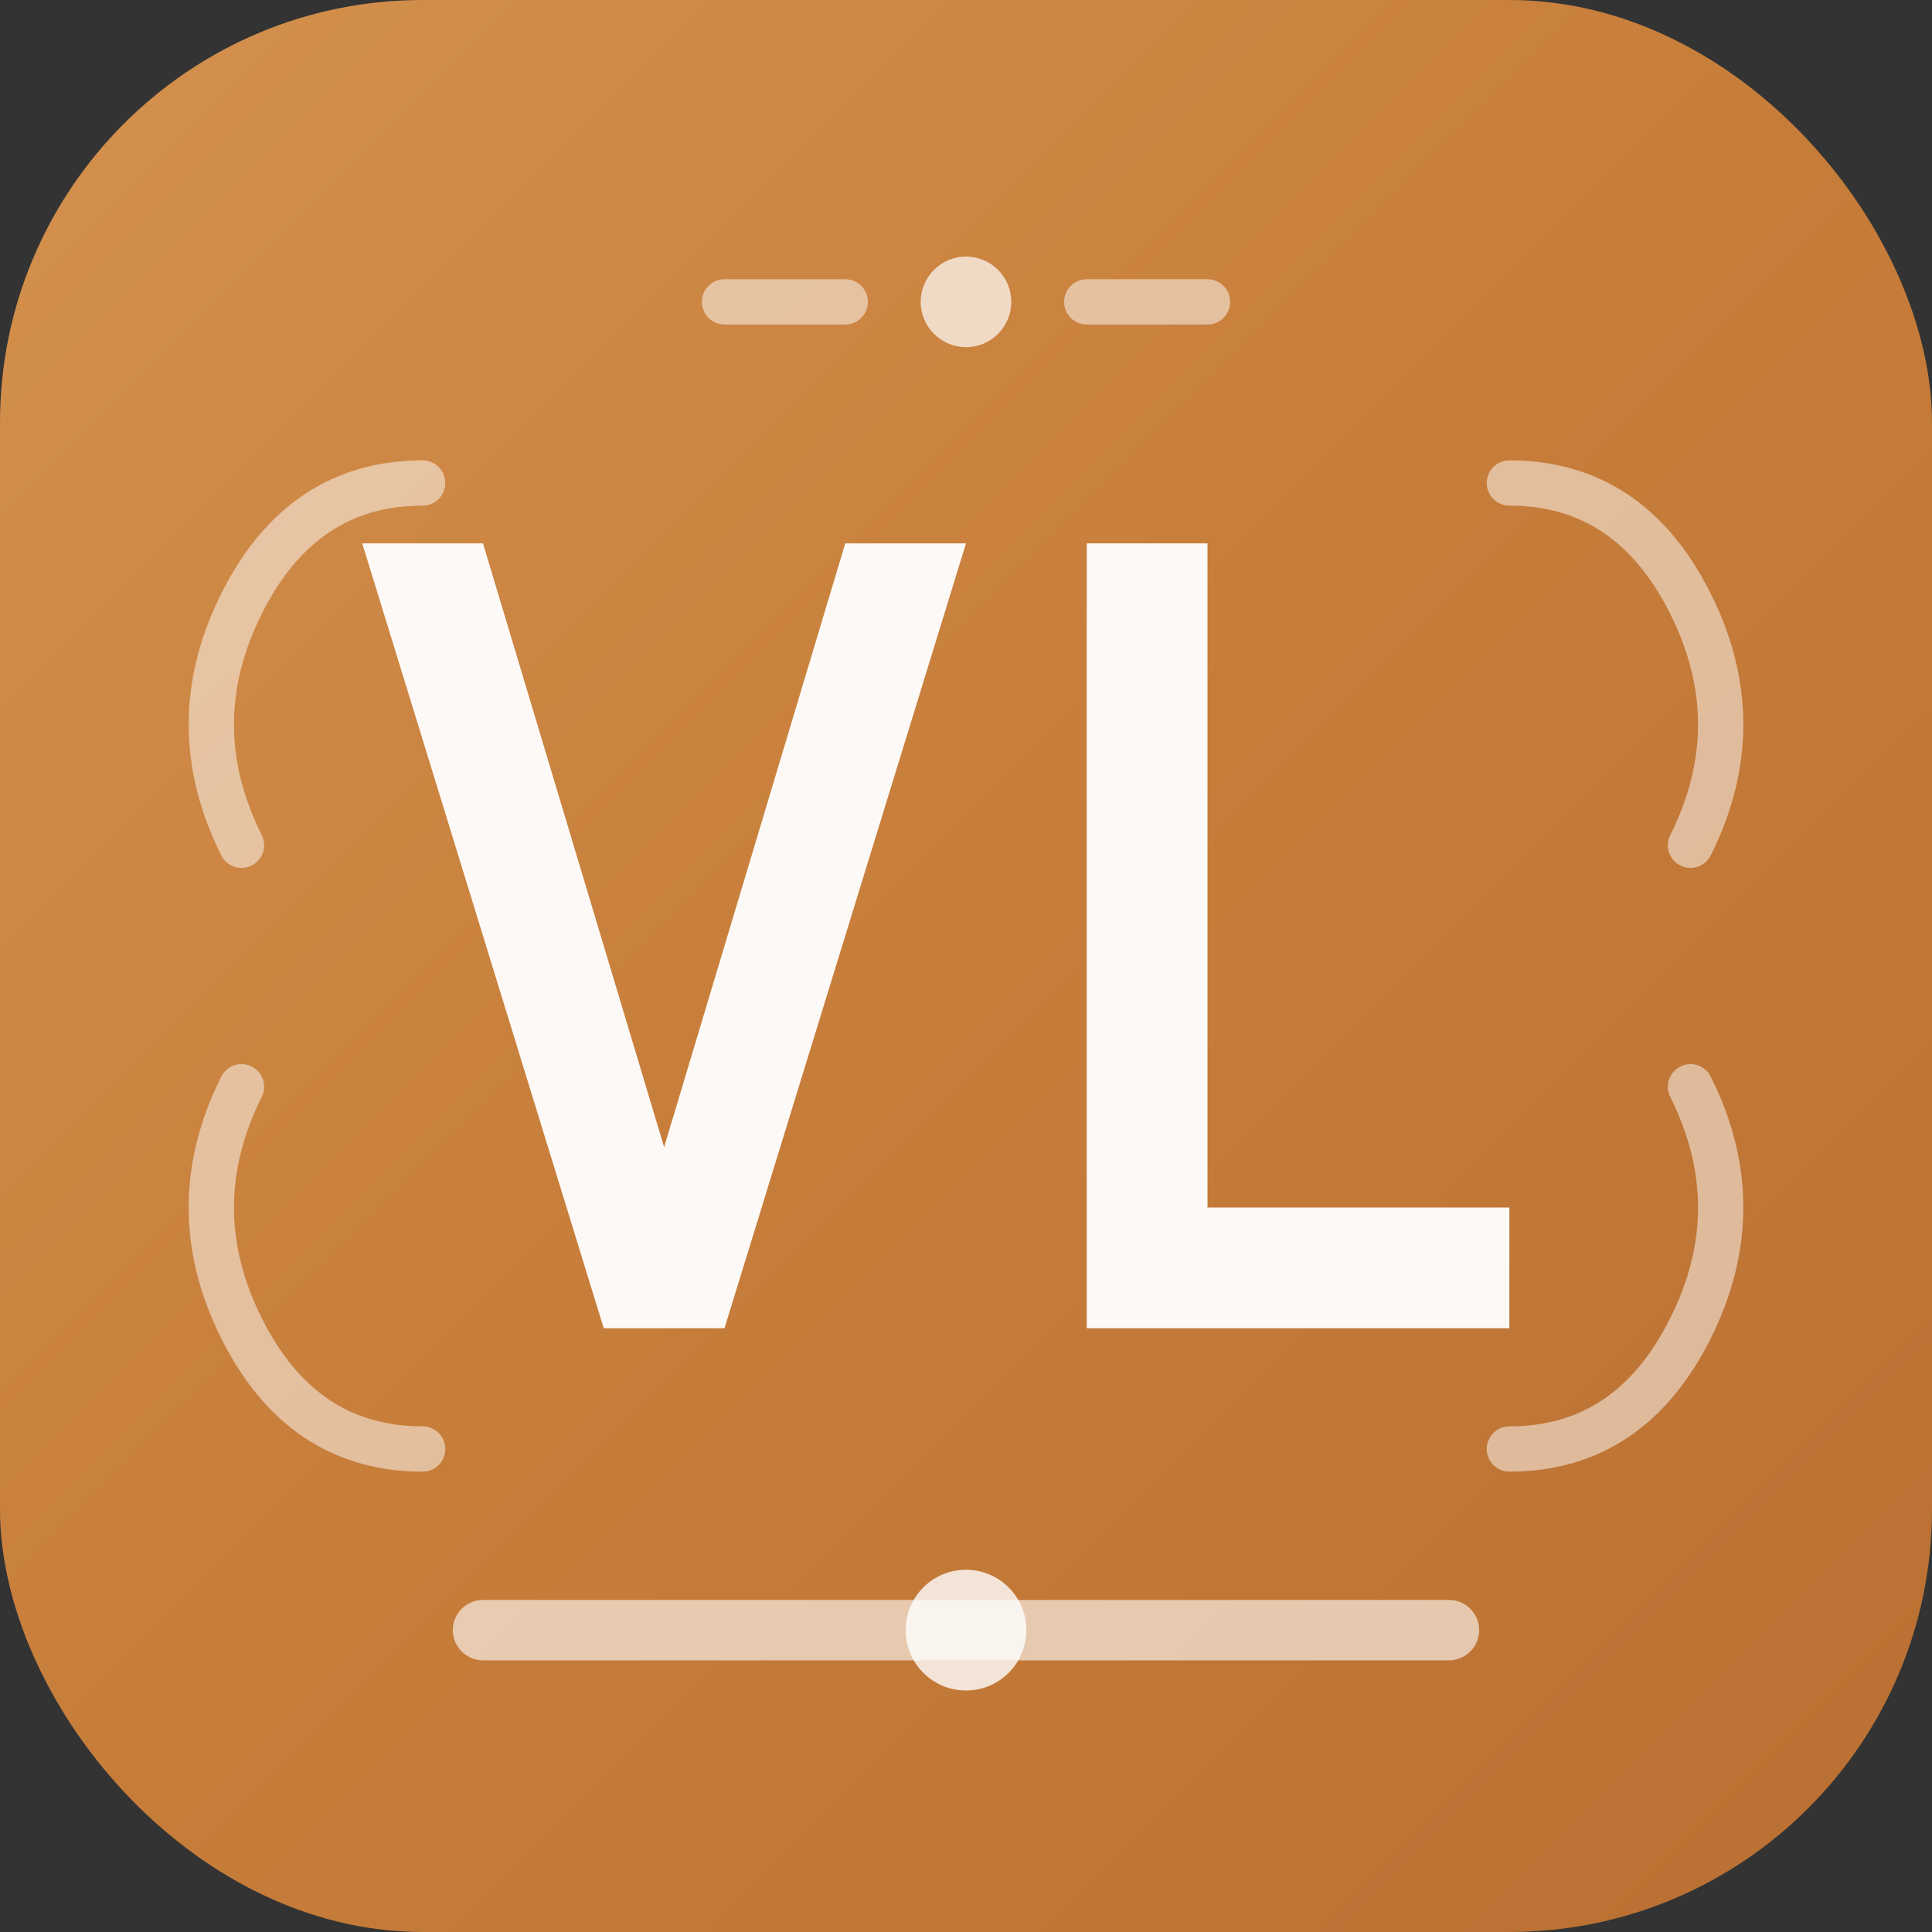 <svg width="64" height="64" viewBox="0 0 64 64" fill="none" xmlns="http://www.w3.org/2000/svg">
  <rect x="0" y="0" width="64" height="64" fill="#333333" stroke="none"/>
  <!-- Background with gradient -->
  <rect width="64" height="64" rx="14" fill="url(#gradient)"/>
  
  <!-- Decorative flourishes (завитки) -->
  <!-- Left flourish -->
  <path d="M8 28 Q6 24, 8 20 Q10 16, 14 16" stroke="white" stroke-width="1.5" fill="none" opacity="0.5" stroke-linecap="round"/>
  <path d="M8 36 Q6 40, 8 44 Q10 48, 14 48" stroke="white" stroke-width="1.5" fill="none" opacity="0.5" stroke-linecap="round"/>
  
  <!-- Right flourish -->
  <path d="M56 28 Q58 24, 56 20 Q54 16, 50 16" stroke="white" stroke-width="1.5" fill="none" opacity="0.5" stroke-linecap="round"/>
  <path d="M56 36 Q58 40, 56 44 Q54 48, 50 48" stroke="white" stroke-width="1.5" fill="none" opacity="0.5" stroke-linecap="round"/>
  
  <!-- Bold VL monogram -->
  <g fill="white">
    <!-- Letter V - bold and stylized -->
    <path d="M16 18 L22 38 L28 18 L32 18 L24 44 L20 44 L12 18 Z" opacity="0.95"/>
    <!-- Letter L - bold and stylized -->
    <path d="M36 18 L40 18 L40 40 L50 40 L50 44 L36 44 Z" opacity="0.95"/>
  </g>
  
  <!-- Top decorative line with dots -->
  <circle cx="32" cy="10" r="1.5" fill="white" opacity="0.7"/>
  <line x1="24" y1="10" x2="28" y2="10" stroke="white" stroke-width="1.5" opacity="0.5" stroke-linecap="round"/>
  <line x1="36" y1="10" x2="40" y2="10" stroke="white" stroke-width="1.5" opacity="0.5" stroke-linecap="round"/>
  
  <!-- Bottom decorative line with accent -->
  <line x1="16" y1="54" x2="48" y2="54" stroke="white" stroke-width="2" stroke-linecap="round" opacity="0.6"/>
  <circle cx="32" cy="54" r="2" fill="white" opacity="0.8"/>
  
  <!-- Gradient definitions -->
  <defs>
    <linearGradient id="gradient" x1="0%" y1="0%" x2="100%" y2="100%">
      <stop offset="0%" style="stop-color:#d4914e;stop-opacity:1" />
      <stop offset="50%" style="stop-color:#c77d3a;stop-opacity:1" />
      <stop offset="100%" style="stop-color:#b86f32;stop-opacity:1" />
    </linearGradient>
  </defs>
</svg>
